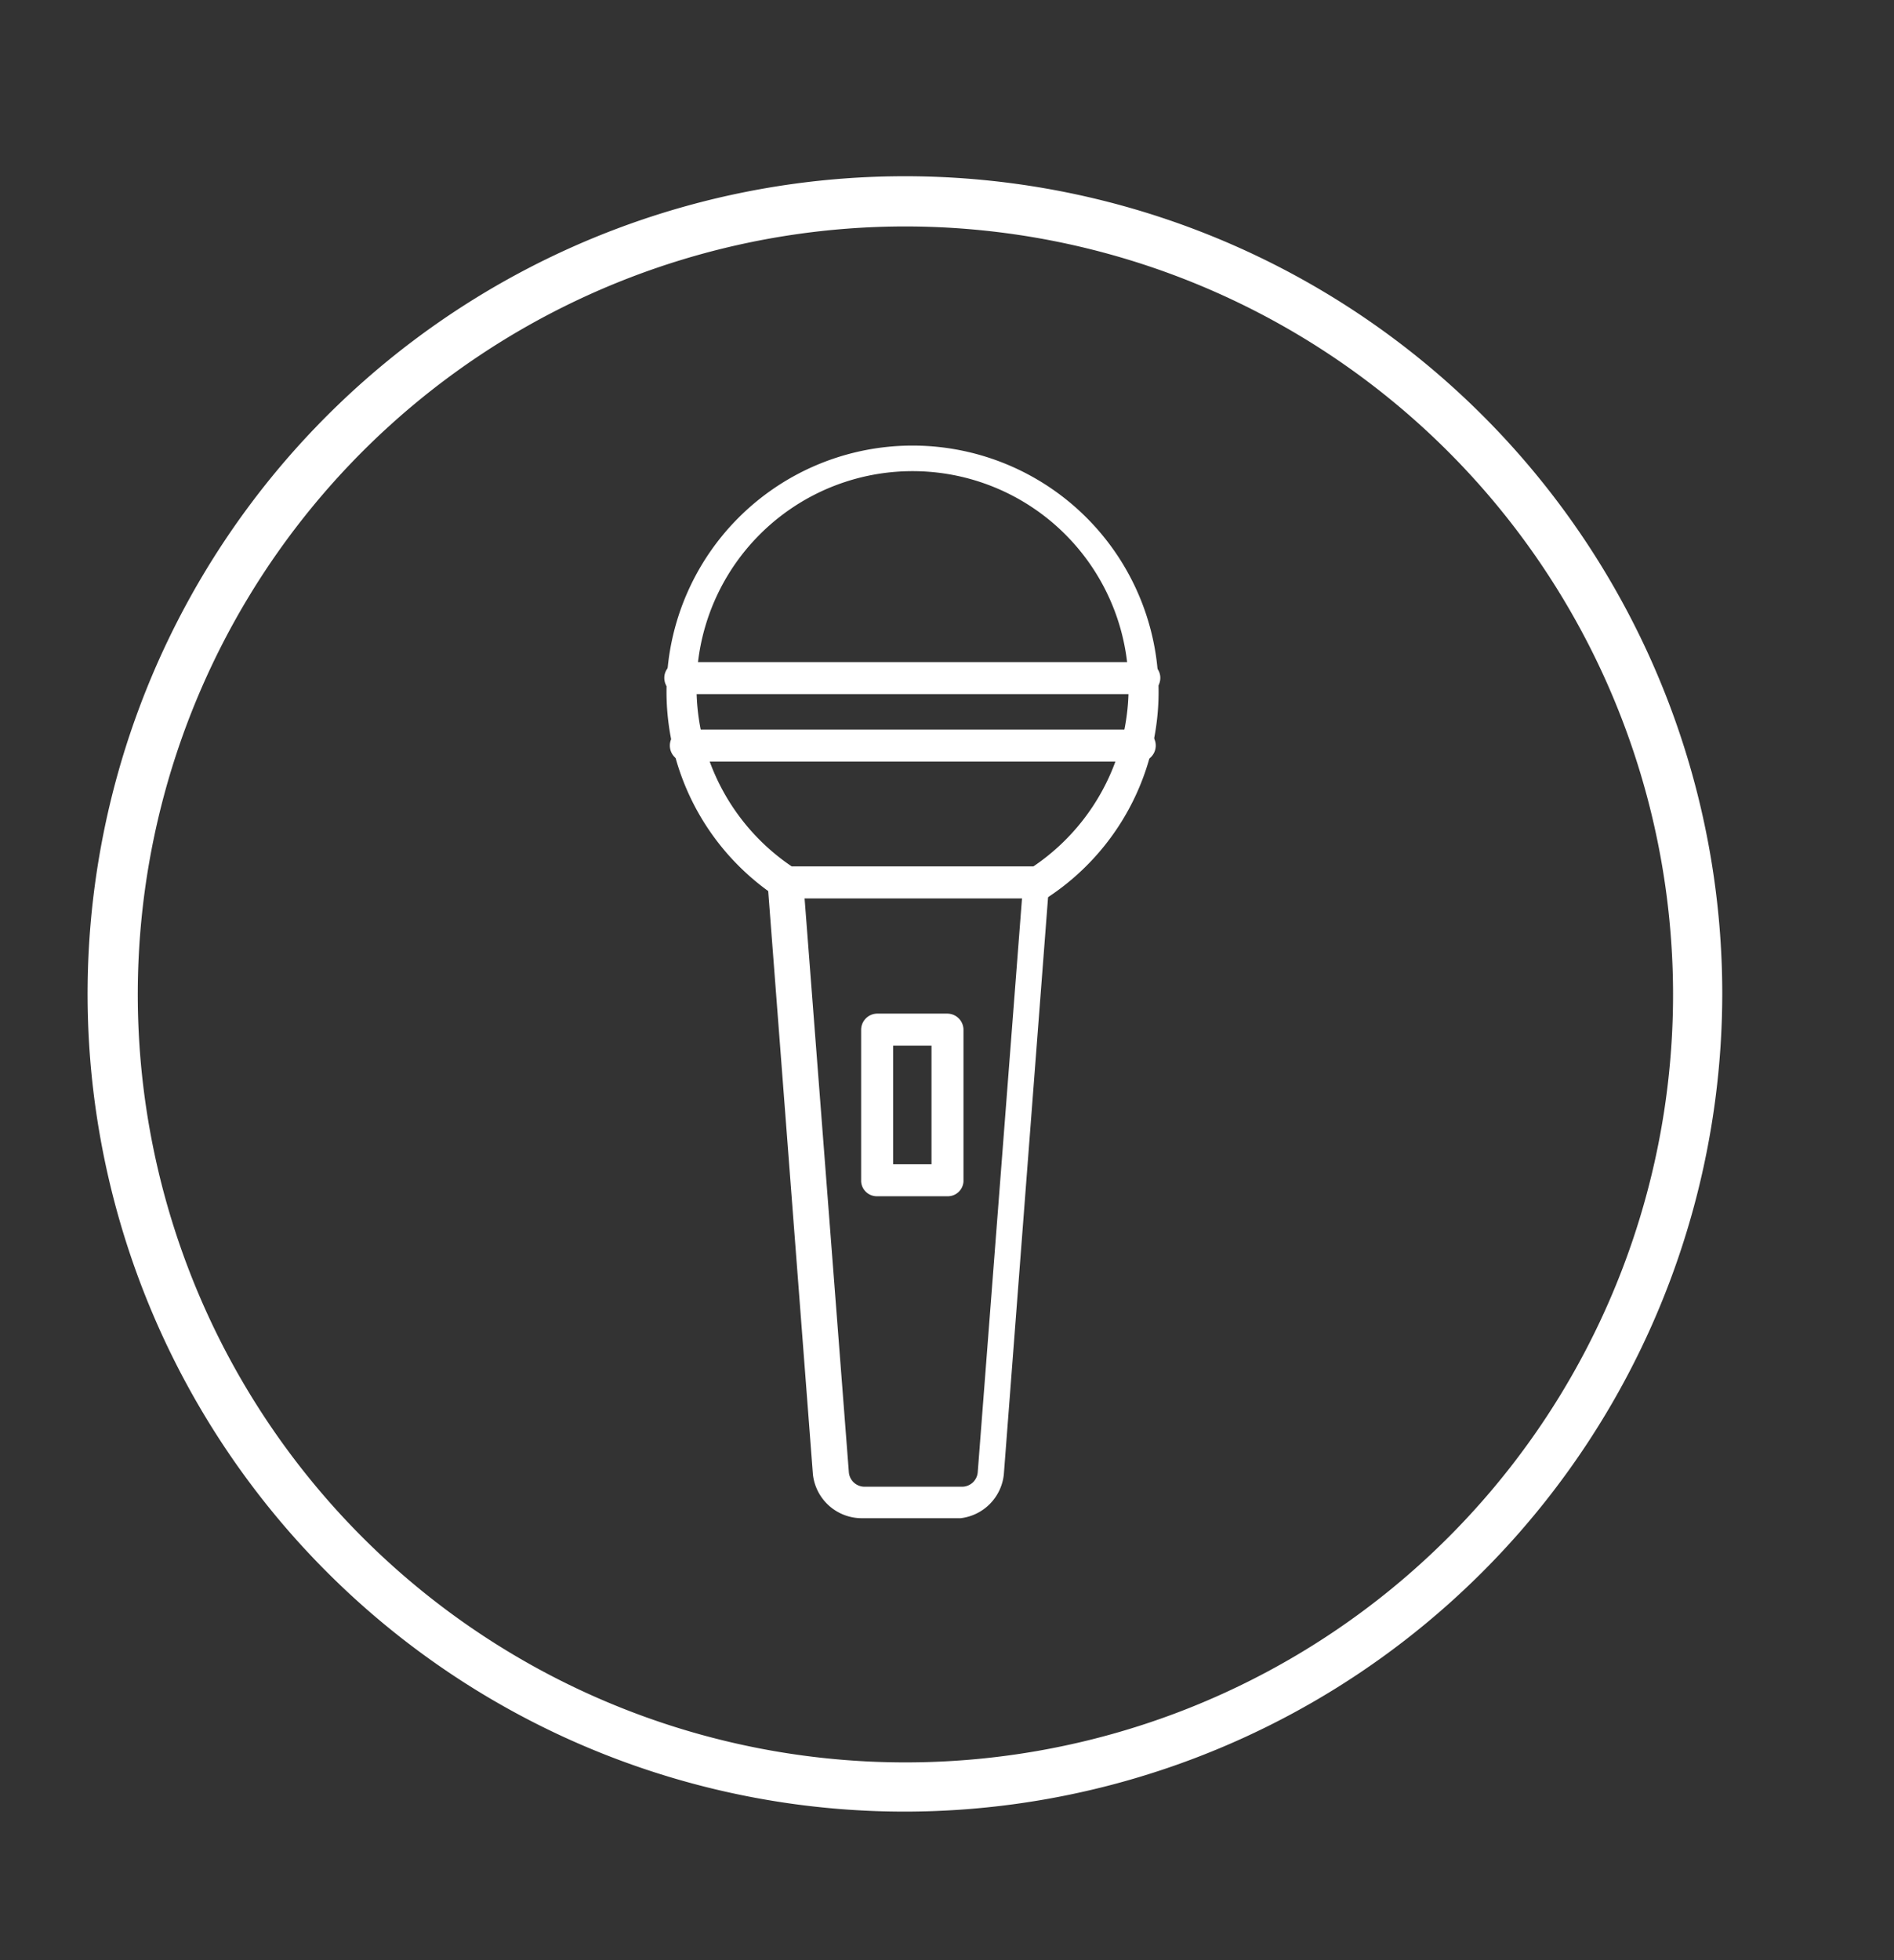 <svg xmlns="http://www.w3.org/2000/svg" id="Layer_1" data-name="Layer 1" viewBox="0 0 38.49 39.82"><rect x="0" y="0" width="38.49" height="39.82" fill="#333333" stroke="none"/><defs><style>.cls-1{fill:#fff;}</style></defs><path class="cls-1" d="M19.52,30.84h-2a1,1,0,0,1-1-.89l-.92-12a.31.31,0,0,1,.08-.24.31.31,0,0,1,.24-.1h5.08a.33.33,0,0,1,.24.1.31.31,0,0,1,.08.24l-.92,12A1,1,0,0,1,19.52,30.84Zm-3.17-12.6.9,11.66a.32.32,0,0,0,.31.3h2a.32.32,0,0,0,.31-.3l.9-11.66Z"></path><path class="cls-1" d="M21.08,18.25h-5a.32.32,0,0,1-.25,0,5,5,0,1,1,5.43,0A.34.34,0,0,1,21.08,18.25Zm-5-.65H21a4.39,4.39,0,1,0-4.91,0Z"></path><path class="cls-1" d="M23.25,14.1H13.83a.33.33,0,0,1-.33-.33.32.32,0,0,1,.33-.32h9.42a.32.32,0,0,1,.33.32A.33.33,0,0,1,23.25,14.1Z"></path><path class="cls-1" d="M23.1,15.47H14a.33.33,0,1,1,0-.65H23.1a.33.33,0,1,1,0,.65Z"></path><path class="cls-1" d="M19.25,24.3H17.82A.32.32,0,0,1,17.5,24V20.92a.33.33,0,0,1,.32-.33h1.43a.33.33,0,0,1,.33.33V24A.32.32,0,0,1,19.25,24.3Zm-1.1-.65h.78V21.24h-.78Z"></path><path class="cls-1" d="M18.4,36.8A16.61,16.61,0,1,1,35,20.19,16.63,16.63,0,0,1,18.4,36.8Zm0-32.2A15.6,15.6,0,1,0,34,20.19,15.61,15.61,0,0,0,18.4,4.6Z"></path></svg>